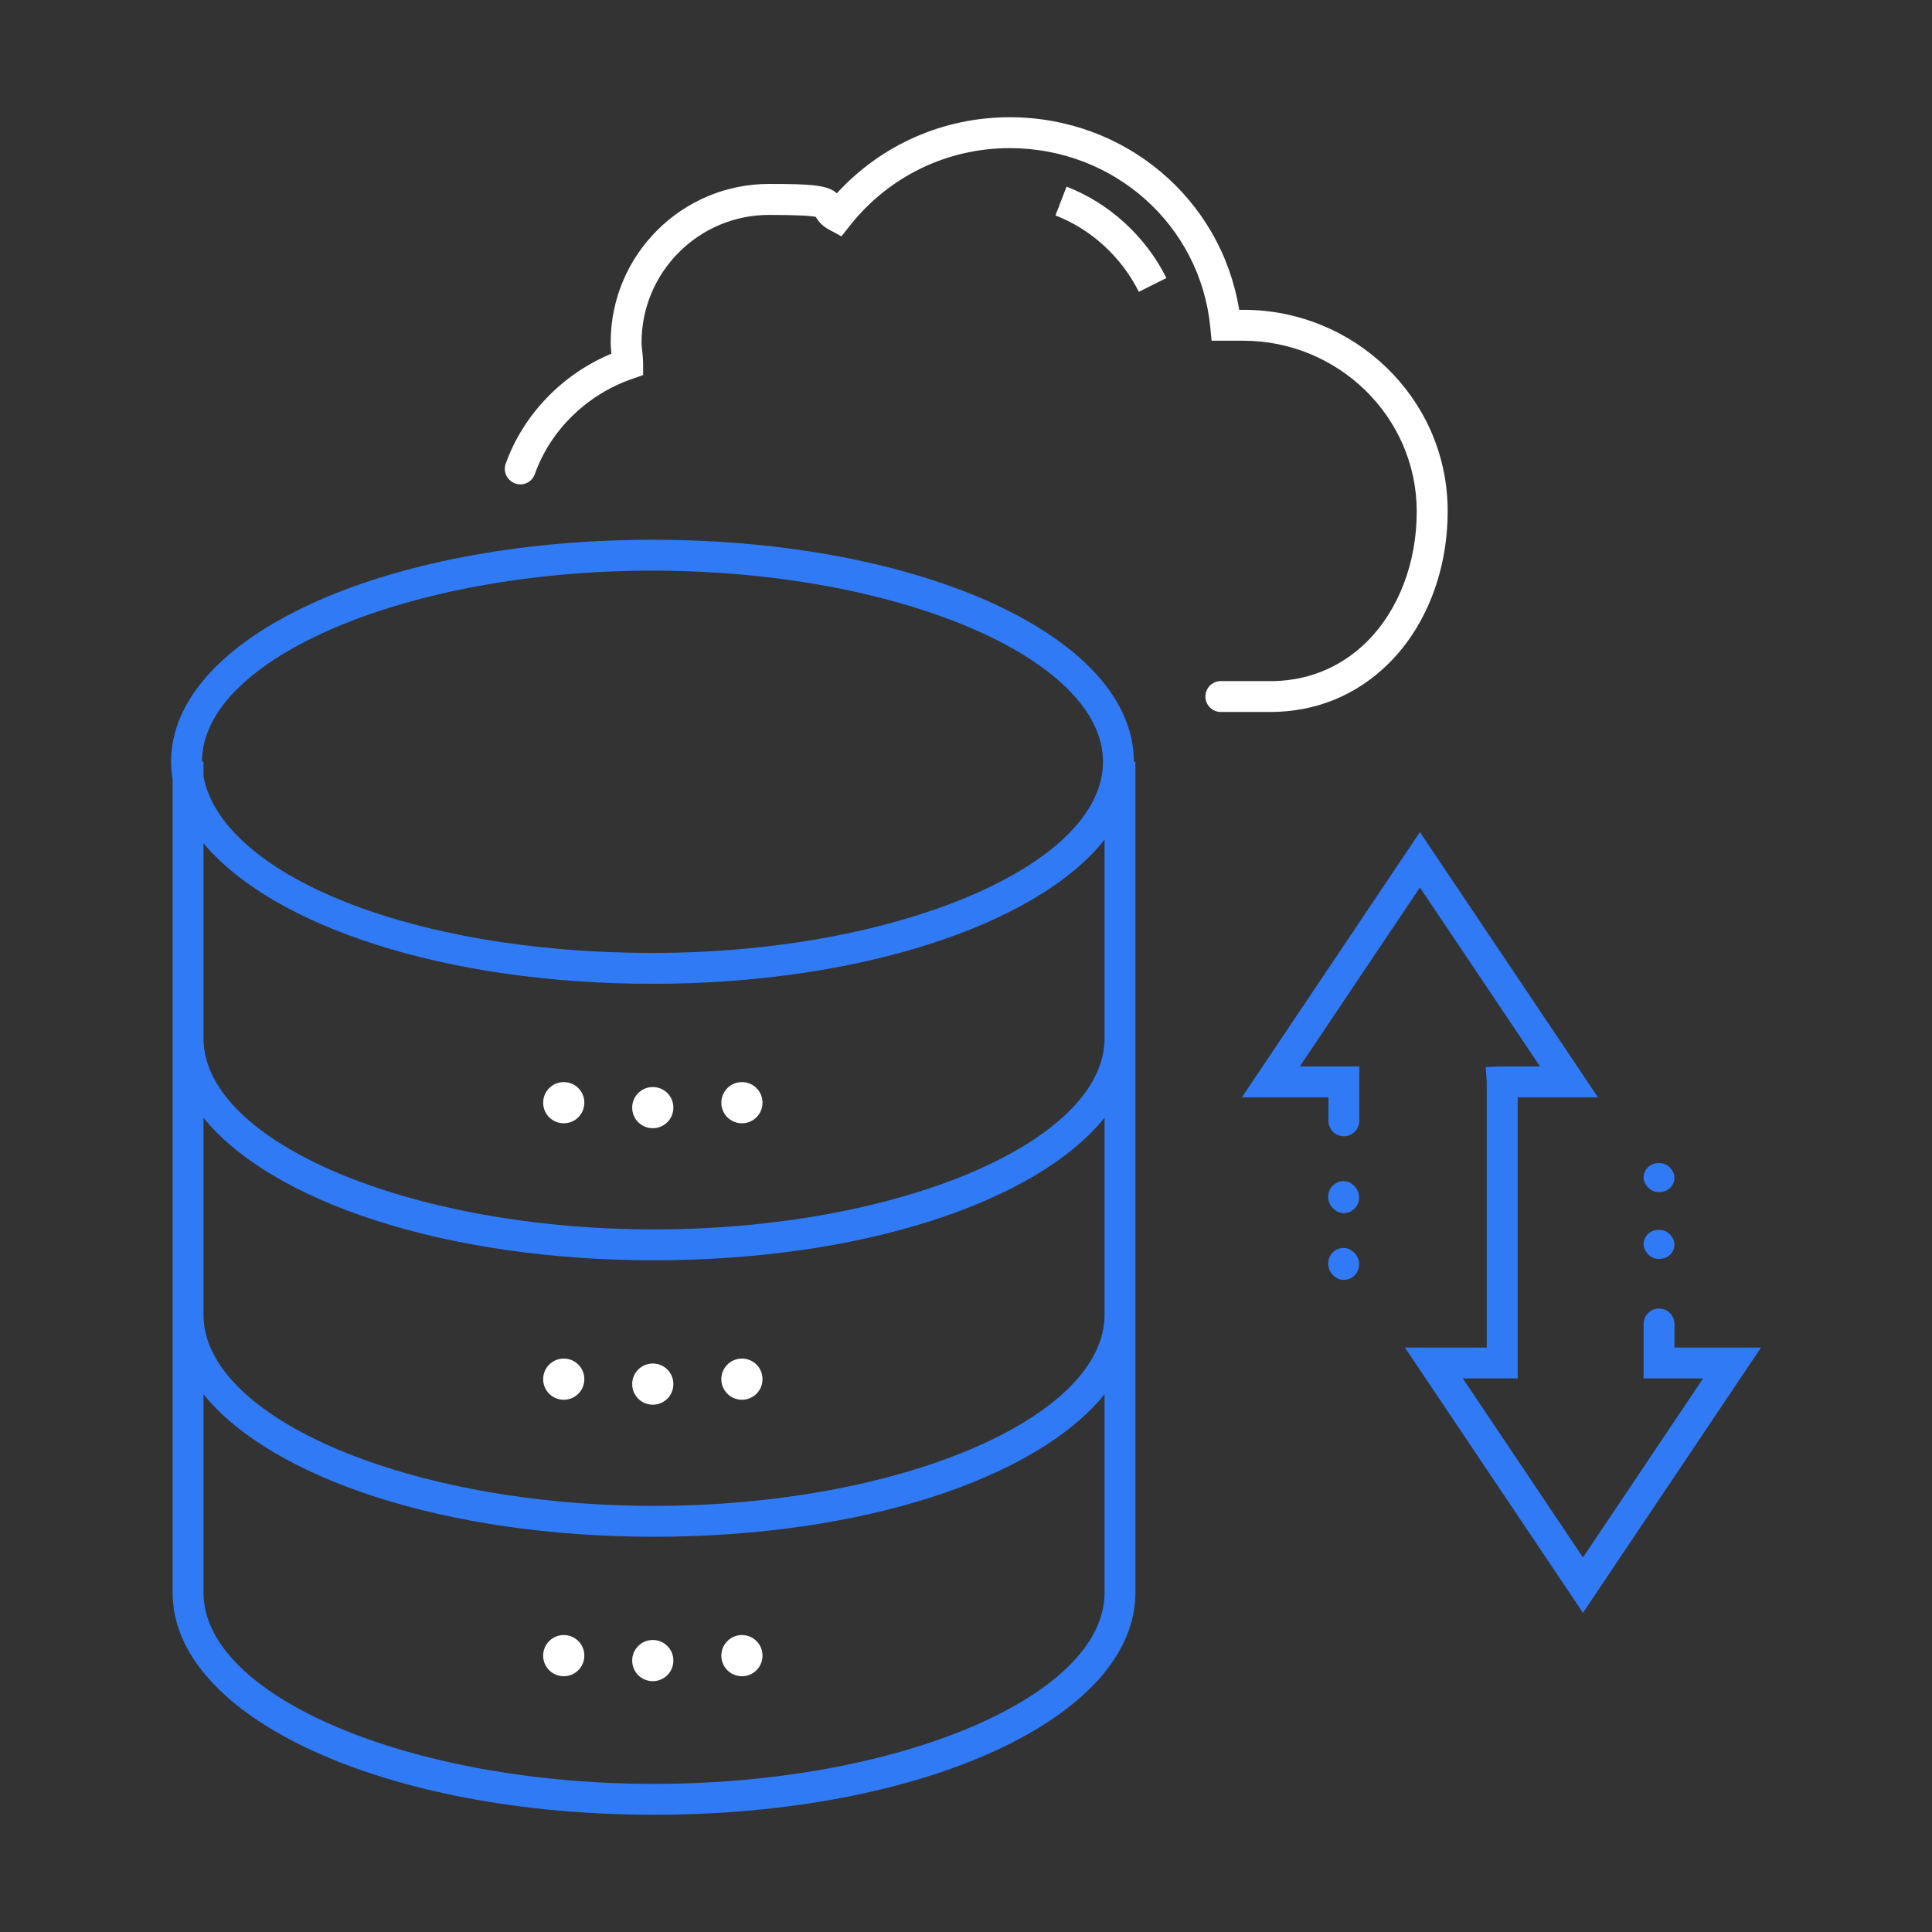 <?xml version="1.0" encoding="UTF-8"?><svg id="Layer_1" xmlns="http://www.w3.org/2000/svg" width="187.7" height="187.7" viewBox="0 0 187.7 187.7"><rect x="0" y="0" width="187.7" height="187.7" fill="#333333" stroke="none"/><defs><style>.cls-1{fill:none;}.cls-2{fill:#307af5;}.cls-3{fill:#fff;}</style></defs><path class="cls-2" d="M162.68,130.91v-2.28c0-.83-.67-1.5-1.5-1.5h0c-.83,0-1.5.67-1.5,1.5v5.29s1.5,0,1.5,0h4.28l-11.67,17.39-11.67-17.39h5.33v-27.31h7.8l-17.3-25.77-17.3,25.77h8.41v2.28c0,.83.67,1.5,1.5,1.5h0c.83,0,1.5-.67,1.5-1.5v-3.78s0-1.5,0-1.5h-1.5s-4.28,0-4.28,0l11.67-17.39,11.67,17.39h-3.83l-1.45.05.1,1.45v25.81h-7.95l17.3,25.77,17.3-25.77h-8.41Z"/><rect class="cls-2" x="159.68" y="113" width="3" height="2.81" rx="1.41" ry="1.41"/><rect class="cls-2" x="159.68" y="119.49" width="3" height="2.81" rx="1.41" ry="1.41"/><rect class="cls-2" x="129.04" y="121.24" width="3" height="3.11" rx="1.5" ry="1.5"/><rect class="cls-2" x="129.04" y="114.75" width="3" height="3.11" rx="1.5" ry="1.5"/><path class="cls-2" d="M63.39,52.44c-26.23,0-46.77,9.48-46.77,21.57,0,.57.06,1.13.15,1.69v79.04c0,12.1,20.54,21.57,46.77,21.57s46.77-9.47,46.77-21.57v-80.73h-.15c0-12.1-20.54-21.57-46.77-21.57ZM63.39,55.44c23.73,0,43.77,8.5,43.77,18.57s-20.04,18.57-43.77,18.57-41.83-7.71-43.62-17.14v-1.43h-.15c0-10.07,20.04-18.57,43.77-18.57ZM107.31,154.74c0,10.07-20.04,18.57-43.77,18.57s-43.77-8.5-43.77-18.57v-19.28c6.61,8.16,23.49,13.84,43.77,13.84s37.16-5.67,43.77-13.84v19.28ZM107.31,127.73c0,10.07-20.04,18.57-43.77,18.57s-43.77-8.5-43.77-18.57v-19.13c6.61,8.16,23.49,13.84,43.77,13.84s37.16-5.67,43.77-13.84v19.13ZM107.31,100.87c0,10.07-20.04,18.57-43.77,18.57s-43.77-8.5-43.77-18.57v-18.95c6.71,8.07,23.49,13.66,43.62,13.66s37.42-5.75,43.92-14.01v19.31Z"/><path class="cls-3" d="M123.15,66.17h-4.54c-.83,0-1.5.67-1.5,1.5h0c0,.83.67,1.5,1.5,1.5h4.51c.1,0,.19,0,.29,0,4.4,0,8.35-1.61,11.46-4.67,3.76-3.7,5.88-9.28,5.77-15.24-.2-10.69-9.13-19.16-19.82-19.16h-.43c-1.74-10.76-11.09-18.71-22.29-18.71-6.45,0-12.48,2.67-16.8,7.39-.88-.81-2.51-.91-6.59-.91-8.48,0-15.38,6.9-15.38,15.38,0,.41.04.78.07,1.11-4.79,1.99-8.57,5.94-10.27,10.69-.3.83.2,1.74,1.06,1.96h0c.75.19,1.51-.22,1.77-.95,1.51-4.26,5.05-7.74,9.51-9.27l1.01-.35v-1.07c0-.46-.04-.87-.08-1.22-.03-.29-.07-.57-.07-.89,0-6.83,5.56-12.38,12.38-12.38,2.89,0,4.08.09,4.55.19.24.43.6.88,1.38,1.29l1.11.6.78-.99c3.79-4.82,9.47-7.58,15.57-7.58,10.12,0,18.49,7.46,19.48,17.36l.13,1.35h3.08c9.19,0,16.83,7.36,16.85,16.56.01,5.01-1.77,9.65-4.87,12.71-2.59,2.55-5.91,3.87-9.62,3.8Z"/><path class="cls-3" d="M103.62,18.13l-1.08,2.8c3.45,1.33,6.41,4.03,8.1,7.42l2.68-1.34c-2.02-4.05-5.56-7.28-9.71-8.88Z"/><path class="cls-3" d="M61.42,107.61c0-1.1.89-2,2-2s2,.89,2,2-.89,2-2,2-2-.89-2-2Z"/><path class="cls-3" d="M70.08,107.13c0-1.1.89-2,2-2s2,.89,2,2-.89,2-2,2-2-.89-2-2Z"/><path class="cls-3" d="M52.77,107.13c0-1.1.89-2,2-2s2,.89,2,2-.89,2-2,2-2-.89-2-2Z"/><path class="cls-3" d="M61.42,134.47c0-1.1.89-2,2-2s2,.89,2,2-.89,2-2,2-2-.89-2-2Z"/><path class="cls-3" d="M70.08,133.99c0-1.1.89-2,2-2s2,.89,2,2-.89,2-2,2-2-.89-2-2Z"/><path class="cls-3" d="M52.77,133.99c0-1.1.89-2,2-2s2,.89,2,2-.89,2-2,2-2-.89-2-2Z"/><path class="cls-3" d="M61.42,161.33c0-1.1.89-2,2-2s2,.89,2,2-.89,2-2,2-2-.89-2-2Z"/><path class="cls-3" d="M70.08,160.85c0-1.1.89-2,2-2s2,.89,2,2-.89,2-2,2-2-.89-2-2Z"/><path class="cls-3" d="M52.77,160.85c0-1.1.89-2,2-2s2,.89,2,2-.89,2-2,2-2-.89-2-2Z"/><rect class="cls-1" width="187.7" height="187.7"/></svg>